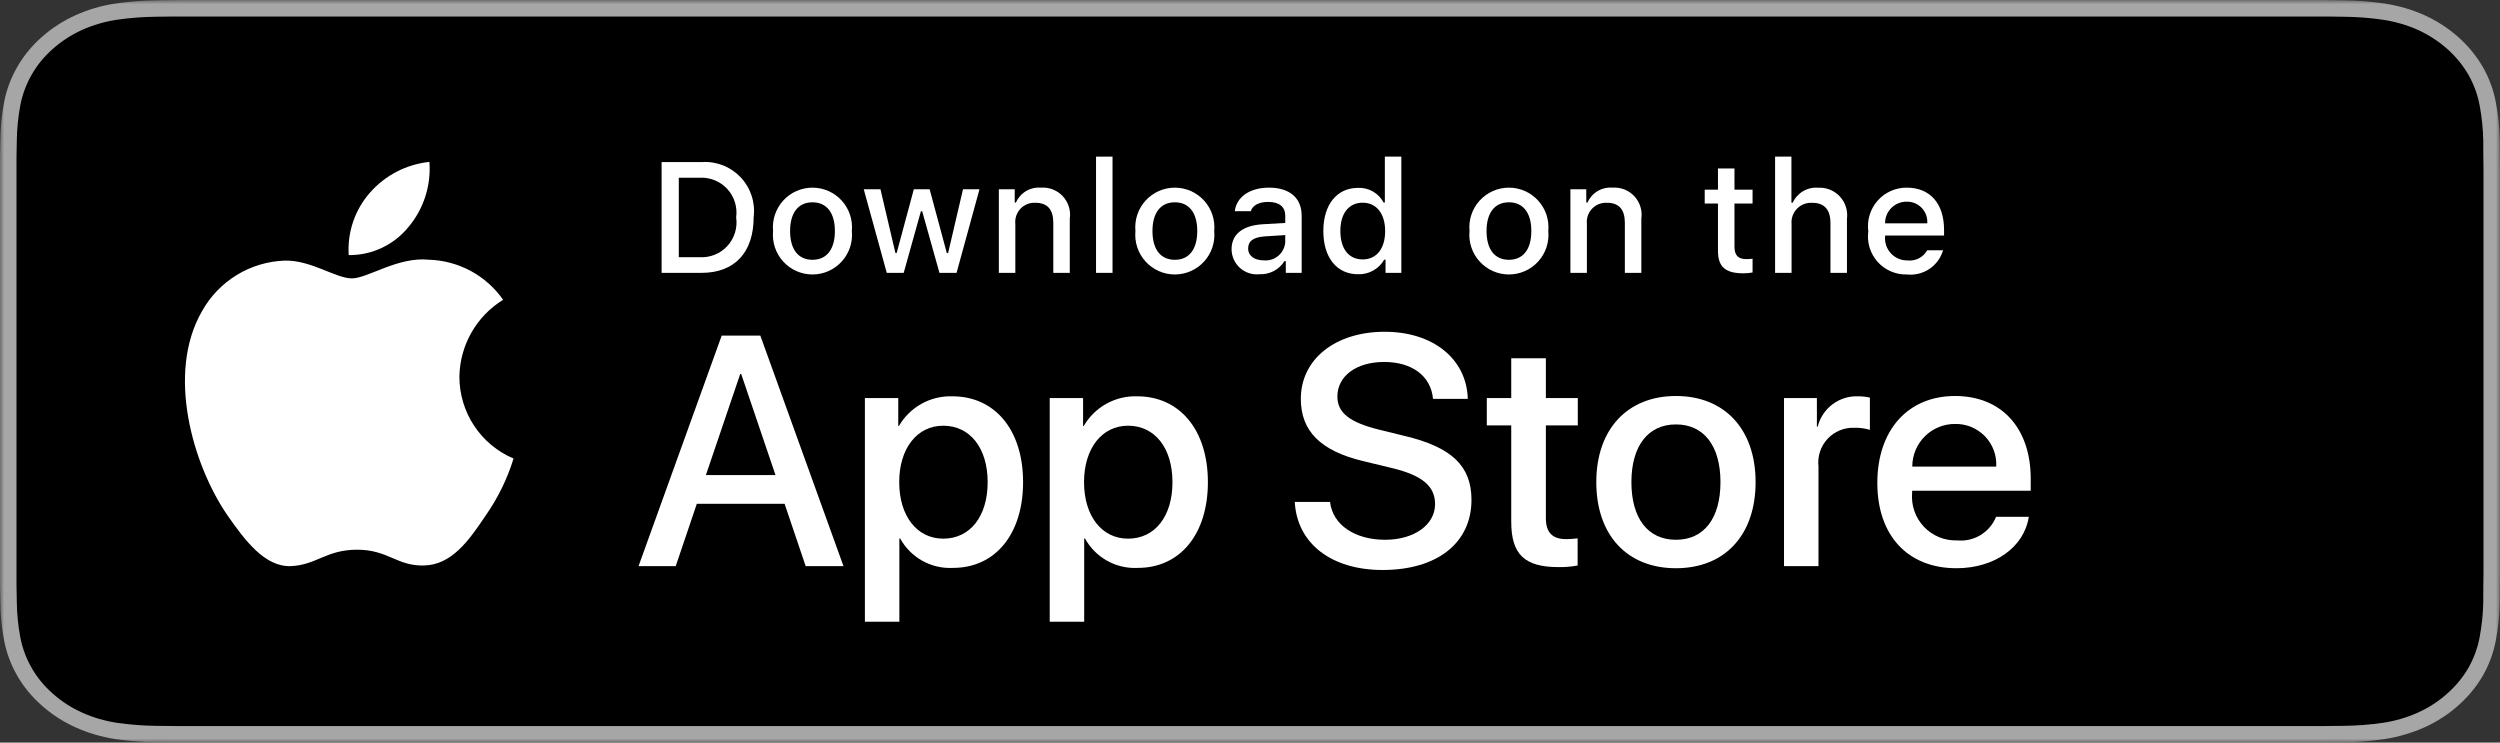 <svg width="303" height="90" viewBox="0 0 303 90" fill="none" xmlns="http://www.w3.org/2000/svg">
<rect x="0" y="0" width="303" height="90" fill="#333333" stroke="none"/>
<g clip-path="url(#clip0_101_26)">
<mask id="mask0_101_26" style="mask-type:luminance" maskUnits="userSpaceOnUse" x="0" y="0" width="303" height="90">
<path d="M303 0H0V90H303V0Z" fill="white"/>
</mask>
<g mask="url(#mask0_101_26)">
<path d="M278.872 3.87129e-06H24.143C23.214 3.87129e-06 22.297 3.87151e-06 21.371 0.005C20.596 0.009 19.826 0.022 19.044 0.033C17.343 0.051 15.647 0.184 13.97 0.431C12.295 0.683 10.672 1.159 9.157 1.841C7.643 2.53 6.26 3.425 5.058 4.493C3.85 5.559 2.842 6.791 2.075 8.141C1.305 9.489 0.771 10.933 0.492 12.423C0.21 13.912 0.058 15.418 0.038 16.928C0.015 17.618 0.012 18.31 0 19V71.007C0.012 71.706 0.015 72.382 0.038 73.081C0.058 74.591 0.21 76.097 0.492 77.585C0.771 79.077 1.304 80.522 2.075 81.87C2.842 83.216 3.849 84.443 5.058 85.502C6.256 86.576 7.639 87.471 9.157 88.154C10.672 88.839 12.294 89.317 13.97 89.574C15.648 89.819 17.344 89.951 19.044 89.971C19.826 89.987 20.596 89.996 21.371 89.996C22.297 90 23.214 90 24.143 90H278.872C279.781 90 280.705 90 281.615 89.996C282.387 89.996 283.179 89.987 283.95 89.971C285.647 89.953 287.34 89.82 289.015 89.574C290.695 89.316 292.323 88.837 293.846 88.154C295.362 87.471 296.744 86.575 297.941 85.502C299.147 84.439 300.156 83.213 300.933 81.87C301.698 80.521 302.226 79.076 302.5 77.585C302.783 76.096 302.94 74.591 302.971 73.081C302.98 72.382 302.98 71.706 302.98 71.007C303 70.189 303 69.376 303 68.546V21.456C303 20.632 303 19.815 302.98 19C302.98 18.31 302.98 17.618 302.971 16.928C302.94 15.418 302.783 13.912 302.5 12.423C302.225 10.933 301.697 9.489 300.933 8.141C299.37 5.434 296.892 3.231 293.846 1.841C292.323 1.16 290.695 0.685 289.015 0.43C287.34 0.182 285.647 0.05 283.95 0.033C283.179 0.022 282.387 0.009 281.615 0.004C280.705 -0 279.781 3.87129e-06 278.872 3.87129e-06Z" fill="#A6A6A6"/>
<path d="M21.2 87.996C20.427 87.996 19.673 87.987 18.907 87.972C17.319 87.953 15.735 87.831 14.167 87.605C12.706 87.382 11.29 86.966 9.966 86.373C8.655 85.784 7.459 85.013 6.424 84.088C5.374 83.173 4.5 82.112 3.836 80.948C3.165 79.775 2.701 78.519 2.459 77.222C2.198 75.828 2.057 74.419 2.037 73.007C2.021 72.532 2 70.954 2 70.954V19.018C2 19.018 2.022 17.463 2.037 17.007C2.057 15.596 2.197 14.189 2.457 12.798C2.699 11.497 3.164 10.237 3.835 9.061C4.496 7.897 5.365 6.836 6.409 5.918C7.451 4.992 8.651 4.216 9.965 3.619C11.285 3.028 12.698 2.615 14.157 2.396C15.73 2.168 17.319 2.045 18.913 2.027L21.201 2H281.786L284.102 2.029C285.681 2.045 287.256 2.167 288.814 2.394C290.288 2.616 291.716 3.031 293.051 3.626C295.683 4.828 297.824 6.731 299.174 9.066C299.835 10.234 300.293 11.484 300.532 12.774C300.795 14.177 300.941 15.595 300.972 17.017C300.98 17.653 300.98 18.337 300.98 19.018C301 19.861 301 20.663 301 21.472V68.525C301 69.342 301 70.139 300.98 70.943C300.98 71.674 300.98 72.344 300.97 73.033C300.94 74.429 300.795 75.822 300.536 77.2C300.3 78.506 299.838 79.773 299.167 80.954C298.498 82.106 297.63 83.158 296.592 84.07C295.556 85 294.357 85.776 293.043 86.369C291.711 86.967 290.285 87.383 288.814 87.605C287.247 87.832 285.662 87.954 284.075 87.972C283.331 87.987 282.554 87.996 281.798 87.996L279.051 88L21.2 87.996Z" fill="black"/>
<path d="M55.679 45.676C55.703 43.798 56.202 41.957 57.128 40.324C58.054 38.69 59.378 37.318 60.977 36.334C59.961 34.883 58.622 33.688 57.064 32.845C55.507 32.003 53.774 31.535 52.005 31.48C48.23 31.083 44.57 33.74 42.647 33.74C40.686 33.74 37.724 31.519 34.535 31.585C32.472 31.651 30.462 32.252 28.7 33.327C26.937 34.403 25.484 35.917 24.48 37.722C20.133 45.256 23.375 56.329 27.54 62.419C29.624 65.401 32.059 68.732 35.245 68.614C38.363 68.484 39.528 66.623 43.291 66.623C47.02 66.623 48.113 68.614 51.364 68.538C54.71 68.484 56.818 65.543 58.828 62.533C60.325 60.408 61.477 58.06 62.242 55.575C60.298 54.752 58.639 53.374 57.472 51.614C56.305 49.854 55.681 47.789 55.679 45.676Z" fill="white"/>
<path d="M49.539 27.474C51.363 25.282 52.262 22.465 52.044 19.621C49.257 19.914 46.683 21.247 44.834 23.355C43.93 24.384 43.237 25.582 42.796 26.88C42.355 28.178 42.174 29.55 42.263 30.918C43.657 30.932 45.036 30.63 46.296 30.033C47.557 29.437 48.665 28.562 49.539 27.474Z" fill="white"/>
<path d="M95.094 61.064H84.453L81.898 68.616H77.391L87.47 40.676H92.152L102.231 68.616H97.647L95.094 61.064ZM85.555 57.579H93.99L89.832 45.323H89.716L85.555 57.579Z" fill="white"/>
<path d="M123.997 58.432C123.997 64.762 120.612 68.829 115.503 68.829C114.209 68.897 112.922 68.599 111.79 67.968C110.657 67.338 109.725 66.401 109.1 65.265H109.003V75.355H104.825V48.245H108.869V51.633H108.946C109.6 50.503 110.548 49.571 111.689 48.937C112.83 48.303 114.122 47.99 115.426 48.032C120.592 48.032 123.997 52.119 123.997 58.432ZM119.703 58.432C119.703 54.308 117.573 51.596 114.324 51.596C111.132 51.596 108.985 54.365 108.985 58.432C108.985 62.536 111.132 65.285 114.324 65.285C117.573 65.285 119.703 62.593 119.703 58.432Z" fill="white"/>
<path d="M146.397 58.432C146.397 64.762 143.012 68.829 137.904 68.829C136.61 68.897 135.323 68.599 134.19 67.968C133.058 67.338 132.126 66.401 131.5 65.265H131.404V75.355H127.226V48.245H131.27V51.633H131.346C132.001 50.503 132.949 49.571 134.09 48.937C135.231 48.303 136.522 47.99 137.827 48.032C142.992 48.032 146.397 52.119 146.397 58.432ZM142.103 58.432C142.103 54.308 139.974 51.596 136.725 51.596C133.533 51.596 131.386 54.365 131.386 58.432C131.386 62.536 133.533 65.285 136.725 65.285C139.974 65.285 142.103 62.593 142.103 58.432Z" fill="white"/>
<path d="M161.202 60.831C161.512 63.602 164.201 65.421 167.876 65.421C171.397 65.421 173.93 63.602 173.93 61.104C173.93 58.935 172.403 57.636 168.785 56.746L165.167 55.874C160.041 54.635 157.661 52.236 157.661 48.342C157.661 43.521 161.859 40.21 167.819 40.21C173.717 40.21 177.761 43.521 177.897 48.342H173.68C173.428 45.554 171.125 43.87 167.759 43.87C164.394 43.87 162.091 45.573 162.091 48.052C162.091 50.027 163.562 51.19 167.16 52.079L170.236 52.835C175.963 54.191 178.343 56.494 178.343 60.581C178.343 65.808 174.183 69.082 167.566 69.082C161.376 69.082 157.196 65.885 156.926 60.831L161.202 60.831Z" fill="white"/>
<path d="M187.359 43.425V48.245H191.229V51.557H187.359V62.787C187.359 64.531 188.134 65.344 189.835 65.344C190.295 65.337 190.753 65.304 191.209 65.248V68.539C190.444 68.682 189.667 68.747 188.889 68.733C184.769 68.733 183.162 67.183 183.162 63.233V51.557H180.202V48.245H183.161V43.425H187.359Z" fill="white"/>
<path d="M193.471 58.432C193.471 52.023 197.242 47.995 203.123 47.995C209.024 47.995 212.778 52.022 212.778 58.432C212.778 64.859 209.044 68.869 203.123 68.869C197.205 68.869 193.471 64.859 193.471 58.432ZM208.521 58.432C208.521 54.035 206.508 51.44 203.123 51.44C199.738 51.44 197.727 54.055 197.727 58.432C197.727 62.846 199.738 65.421 203.123 65.421C206.508 65.421 208.521 62.846 208.521 58.432Z" fill="white"/>
<path d="M216.222 48.245H220.207V51.713H220.303C220.573 50.63 221.207 49.673 222.098 49.002C222.99 48.332 224.085 47.99 225.199 48.032C225.68 48.031 226.16 48.083 226.63 48.188V52.099C226.022 51.913 225.388 51.828 224.753 51.847C224.146 51.822 223.541 51.929 222.98 52.161C222.418 52.392 221.913 52.742 221.499 53.188C221.086 53.633 220.773 54.163 220.584 54.74C220.394 55.318 220.331 55.929 220.4 56.533V68.616H216.222V48.245Z" fill="white"/>
<path d="M245.891 62.633C245.329 66.331 241.731 68.869 237.128 68.869C231.207 68.869 227.532 64.898 227.532 58.529C227.532 52.139 231.227 47.995 236.952 47.995C242.583 47.995 246.124 51.866 246.124 58.043V59.476H231.75V59.728C231.683 60.478 231.777 61.233 232.025 61.944C232.272 62.654 232.668 63.304 233.186 63.85C233.704 64.396 234.332 64.825 235.028 65.109C235.724 65.393 236.473 65.526 237.225 65.498C238.212 65.591 239.202 65.362 240.049 64.846C240.896 64.329 241.554 63.553 241.925 62.633H245.891ZM231.769 56.553H241.944C241.982 55.879 241.88 55.205 241.644 54.572C241.409 53.939 241.046 53.362 240.577 52.876C240.108 52.391 239.544 52.008 238.921 51.751C238.297 51.494 237.627 51.368 236.952 51.383C236.272 51.379 235.598 51.51 234.968 51.768C234.339 52.026 233.766 52.407 233.285 52.887C232.803 53.368 232.421 53.939 232.161 54.569C231.901 55.198 231.768 55.872 231.769 56.553Z" fill="white"/>
<path d="M85.032 19.645C85.908 19.582 86.787 19.714 87.605 20.032C88.424 20.351 89.161 20.847 89.765 21.485C90.369 22.123 90.824 22.887 91.097 23.723C91.37 24.558 91.454 25.444 91.343 26.316C91.343 30.605 89.027 33.07 85.032 33.07H80.187V19.645H85.032ZM82.27 31.172H84.799C85.425 31.209 86.051 31.106 86.633 30.871C87.214 30.636 87.735 30.273 88.159 29.811C88.583 29.348 88.898 28.797 89.082 28.197C89.266 27.597 89.314 26.964 89.223 26.343C89.308 25.725 89.254 25.095 89.068 24.5C88.881 23.904 88.565 23.357 88.142 22.899C87.719 22.44 87.2 22.08 86.622 21.846C86.044 21.611 85.422 21.507 84.799 21.542H82.27V31.172Z" fill="white"/>
<path d="M93.696 28C93.633 27.334 93.709 26.662 93.92 26.027C94.131 25.393 94.472 24.809 94.921 24.314C95.371 23.819 95.919 23.424 96.53 23.153C97.141 22.883 97.802 22.743 98.47 22.743C99.138 22.743 99.799 22.883 100.41 23.153C101.021 23.424 101.569 23.819 102.019 24.314C102.468 24.809 102.809 25.393 103.02 26.027C103.231 26.662 103.307 27.334 103.244 28C103.309 28.666 103.233 29.339 103.023 29.975C102.813 30.61 102.472 31.195 102.022 31.691C101.572 32.187 101.024 32.583 100.413 32.854C99.801 33.126 99.139 33.266 98.47 33.266C97.801 33.266 97.139 33.126 96.528 32.854C95.916 32.583 95.368 32.187 94.918 31.691C94.468 31.195 94.127 30.61 93.917 29.975C93.707 29.339 93.632 28.666 93.696 28ZM101.189 28C101.189 25.804 100.203 24.519 98.473 24.519C96.737 24.519 95.76 25.804 95.76 28C95.76 30.213 96.737 31.488 98.473 31.488C100.203 31.488 101.189 30.205 101.189 28Z" fill="white"/>
<path d="M115.935 33.07H113.862L111.77 25.608H111.612L109.529 33.07H107.476L104.686 22.938H106.712L108.526 30.669H108.675L110.756 22.938H112.672L114.754 30.669H114.912L116.716 22.938H118.714L115.935 33.07Z" fill="white"/>
<path d="M121.061 22.938H122.984V24.548H123.133C123.386 23.97 123.813 23.485 124.355 23.162C124.896 22.838 125.525 22.692 126.154 22.743C126.646 22.706 127.141 22.78 127.601 22.96C128.061 23.14 128.474 23.422 128.811 23.784C129.147 24.146 129.398 24.579 129.544 25.051C129.691 25.523 129.73 26.022 129.657 26.511V33.07H127.66V27.013C127.66 25.385 126.953 24.575 125.475 24.575C125.141 24.56 124.807 24.617 124.497 24.742C124.186 24.868 123.907 25.059 123.677 25.303C123.448 25.547 123.273 25.838 123.167 26.155C123.06 26.473 123.023 26.81 123.058 27.143V33.07H121.061V22.938Z" fill="white"/>
<path d="M132.84 18.983H134.838V33.07H132.84V18.983Z" fill="white"/>
<path d="M137.615 28C137.551 27.334 137.628 26.662 137.839 26.027C138.05 25.393 138.391 24.809 138.84 24.314C139.29 23.819 139.838 23.424 140.449 23.153C141.06 22.883 141.721 22.743 142.389 22.743C143.058 22.743 143.718 22.883 144.33 23.153C144.941 23.424 145.489 23.819 145.938 24.314C146.388 24.809 146.729 25.393 146.94 26.027C147.151 26.662 147.227 27.334 147.163 28C147.228 28.666 147.153 29.339 146.942 29.975C146.732 30.61 146.391 31.195 145.941 31.691C145.492 32.187 144.943 32.583 144.332 32.854C143.72 33.125 143.058 33.266 142.389 33.266C141.72 33.266 141.058 33.125 140.447 32.854C139.835 32.583 139.287 32.187 138.837 31.691C138.387 31.195 138.046 30.61 137.836 29.975C137.626 29.339 137.55 28.666 137.615 28ZM145.108 28C145.108 25.804 144.122 24.519 142.392 24.519C140.656 24.519 139.679 25.804 139.679 28C139.679 30.213 140.656 31.488 142.392 31.488C144.122 31.488 145.108 30.205 145.108 28Z" fill="white"/>
<path d="M149.267 30.205C149.267 28.381 150.623 27.33 153.031 27.18L155.773 27.022V26.148C155.773 25.077 155.066 24.473 153.701 24.473C152.586 24.473 151.813 24.883 151.591 25.599H149.657C149.861 23.859 151.497 22.743 153.793 22.743C156.331 22.743 157.762 24.007 157.762 26.148V33.07H155.839V31.646H155.681C155.36 32.157 154.91 32.573 154.376 32.853C153.841 33.132 153.243 33.265 152.641 33.237C152.216 33.281 151.786 33.236 151.38 33.104C150.974 32.972 150.599 32.756 150.281 32.47C149.964 32.184 149.709 31.835 149.534 31.445C149.359 31.055 149.268 30.632 149.267 30.205ZM155.773 29.339V28.492L153.301 28.65C151.907 28.744 151.275 29.218 151.275 30.111C151.275 31.023 152.065 31.554 153.152 31.554C153.471 31.586 153.792 31.554 154.098 31.459C154.404 31.364 154.687 31.209 154.932 31.003C155.176 30.796 155.377 30.542 155.521 30.256C155.666 29.971 155.752 29.659 155.773 29.339Z" fill="white"/>
<path d="M160.388 28C160.388 24.798 162.032 22.77 164.59 22.77C165.222 22.741 165.85 22.893 166.4 23.207C166.949 23.522 167.398 23.987 167.694 24.548H167.843V18.983H169.841V33.07H167.926V31.469H167.768C167.45 32.026 166.985 32.485 166.425 32.797C165.865 33.108 165.23 33.261 164.59 33.237C162.014 33.237 160.388 31.209 160.388 28ZM162.451 28C162.451 30.149 163.463 31.442 165.156 31.442C166.84 31.442 167.88 30.13 167.88 28.009C167.88 25.897 166.829 24.567 165.156 24.567C163.474 24.567 162.451 25.868 162.451 28Z" fill="white"/>
<path d="M178.106 28C178.042 27.334 178.118 26.662 178.329 26.027C178.54 25.393 178.881 24.809 179.331 24.314C179.78 23.819 180.328 23.424 180.939 23.153C181.55 22.883 182.211 22.743 182.879 22.743C183.548 22.743 184.209 22.883 184.82 23.153C185.431 23.424 185.979 23.819 186.428 24.314C186.878 24.809 187.219 25.393 187.43 26.027C187.641 26.662 187.717 27.334 187.653 28C187.718 28.666 187.643 29.339 187.432 29.975C187.222 30.61 186.881 31.195 186.431 31.691C185.982 32.187 185.434 32.583 184.822 32.854C184.21 33.126 183.548 33.266 182.879 33.266C182.21 33.266 181.549 33.126 180.937 32.854C180.325 32.583 179.777 32.187 179.327 31.691C178.878 31.195 178.537 30.61 178.327 29.975C178.116 29.339 178.041 28.666 178.106 28ZM185.598 28C185.598 25.804 184.613 24.519 182.883 24.519C181.146 24.519 180.169 25.804 180.169 28C180.169 30.213 181.146 31.488 182.883 31.488C184.613 31.488 185.598 30.205 185.598 28Z" fill="white"/>
<path d="M190.333 22.938H192.257V24.548H192.406C192.659 23.97 193.086 23.485 193.628 23.162C194.169 22.838 194.798 22.692 195.427 22.743C195.919 22.706 196.414 22.78 196.874 22.96C197.333 23.14 197.747 23.422 198.083 23.784C198.42 24.146 198.671 24.579 198.817 25.051C198.964 25.523 199.002 26.022 198.93 26.511V33.07H196.932V27.013C196.932 25.385 196.226 24.575 194.748 24.575C194.414 24.56 194.08 24.617 193.77 24.742C193.459 24.868 193.18 25.059 192.95 25.303C192.721 25.547 192.546 25.838 192.44 26.155C192.333 26.473 192.296 26.81 192.331 27.143V33.07H190.333V22.938Z" fill="white"/>
<path d="M210.218 20.416V22.985H212.411V24.669H210.218V29.878C210.218 30.94 210.655 31.404 211.65 31.404C211.904 31.404 212.159 31.388 212.411 31.358V33.024C212.053 33.088 211.689 33.122 211.325 33.126C209.103 33.126 208.218 32.344 208.218 30.39V24.669H206.611V22.984H208.218V20.416H210.218Z" fill="white"/>
<path d="M215.14 18.983H217.12V24.567H217.278C217.544 23.983 217.983 23.496 218.535 23.171C219.087 22.846 219.726 22.7 220.365 22.752C220.855 22.725 221.344 22.807 221.799 22.991C222.254 23.176 222.662 23.459 222.995 23.82C223.328 24.18 223.578 24.61 223.725 25.078C223.873 25.547 223.916 26.042 223.851 26.529V33.07H221.851V27.022C221.851 25.404 221.098 24.584 219.687 24.584C219.343 24.556 218.998 24.603 218.675 24.723C218.351 24.842 218.058 25.03 217.815 25.275C217.573 25.52 217.386 25.815 217.269 26.139C217.152 26.463 217.107 26.809 217.138 27.153V33.07H215.14V18.983Z" fill="white"/>
<path d="M235.499 30.334C235.228 31.26 234.64 32.061 233.838 32.597C233.036 33.133 232.071 33.37 231.113 33.266C230.446 33.283 229.783 33.155 229.171 32.891C228.558 32.626 228.01 32.232 227.565 31.734C227.121 31.237 226.789 30.648 226.594 30.009C226.399 29.371 226.346 28.698 226.437 28.036C226.348 27.372 226.403 26.698 226.597 26.057C226.792 25.417 227.121 24.825 227.564 24.323C228.006 23.822 228.552 23.421 229.162 23.148C229.773 22.875 230.435 22.737 231.104 22.743C233.921 22.743 235.62 24.669 235.62 27.85V28.548H228.472V28.66C228.441 29.032 228.487 29.406 228.609 29.759C228.731 30.111 228.925 30.435 229.178 30.708C229.432 30.981 229.74 31.198 230.083 31.346C230.426 31.493 230.795 31.567 231.168 31.563C231.646 31.62 232.13 31.534 232.559 31.315C232.987 31.096 233.342 30.755 233.576 30.334H235.499ZM228.472 27.069H233.585C233.61 26.729 233.564 26.388 233.449 26.067C233.335 25.745 233.154 25.452 232.92 25.205C232.685 24.957 232.401 24.762 232.087 24.631C231.772 24.5 231.434 24.437 231.093 24.445C230.748 24.44 230.405 24.505 230.085 24.636C229.765 24.766 229.474 24.959 229.23 25.204C228.985 25.448 228.792 25.739 228.662 26.06C228.532 26.38 228.467 26.723 228.472 27.069Z" fill="white"/>
</g>
</g>
<defs>
<clipPath id="clip0_101_26">
<rect width="303" height="90" fill="white"/>
</clipPath>
</defs>
</svg>
